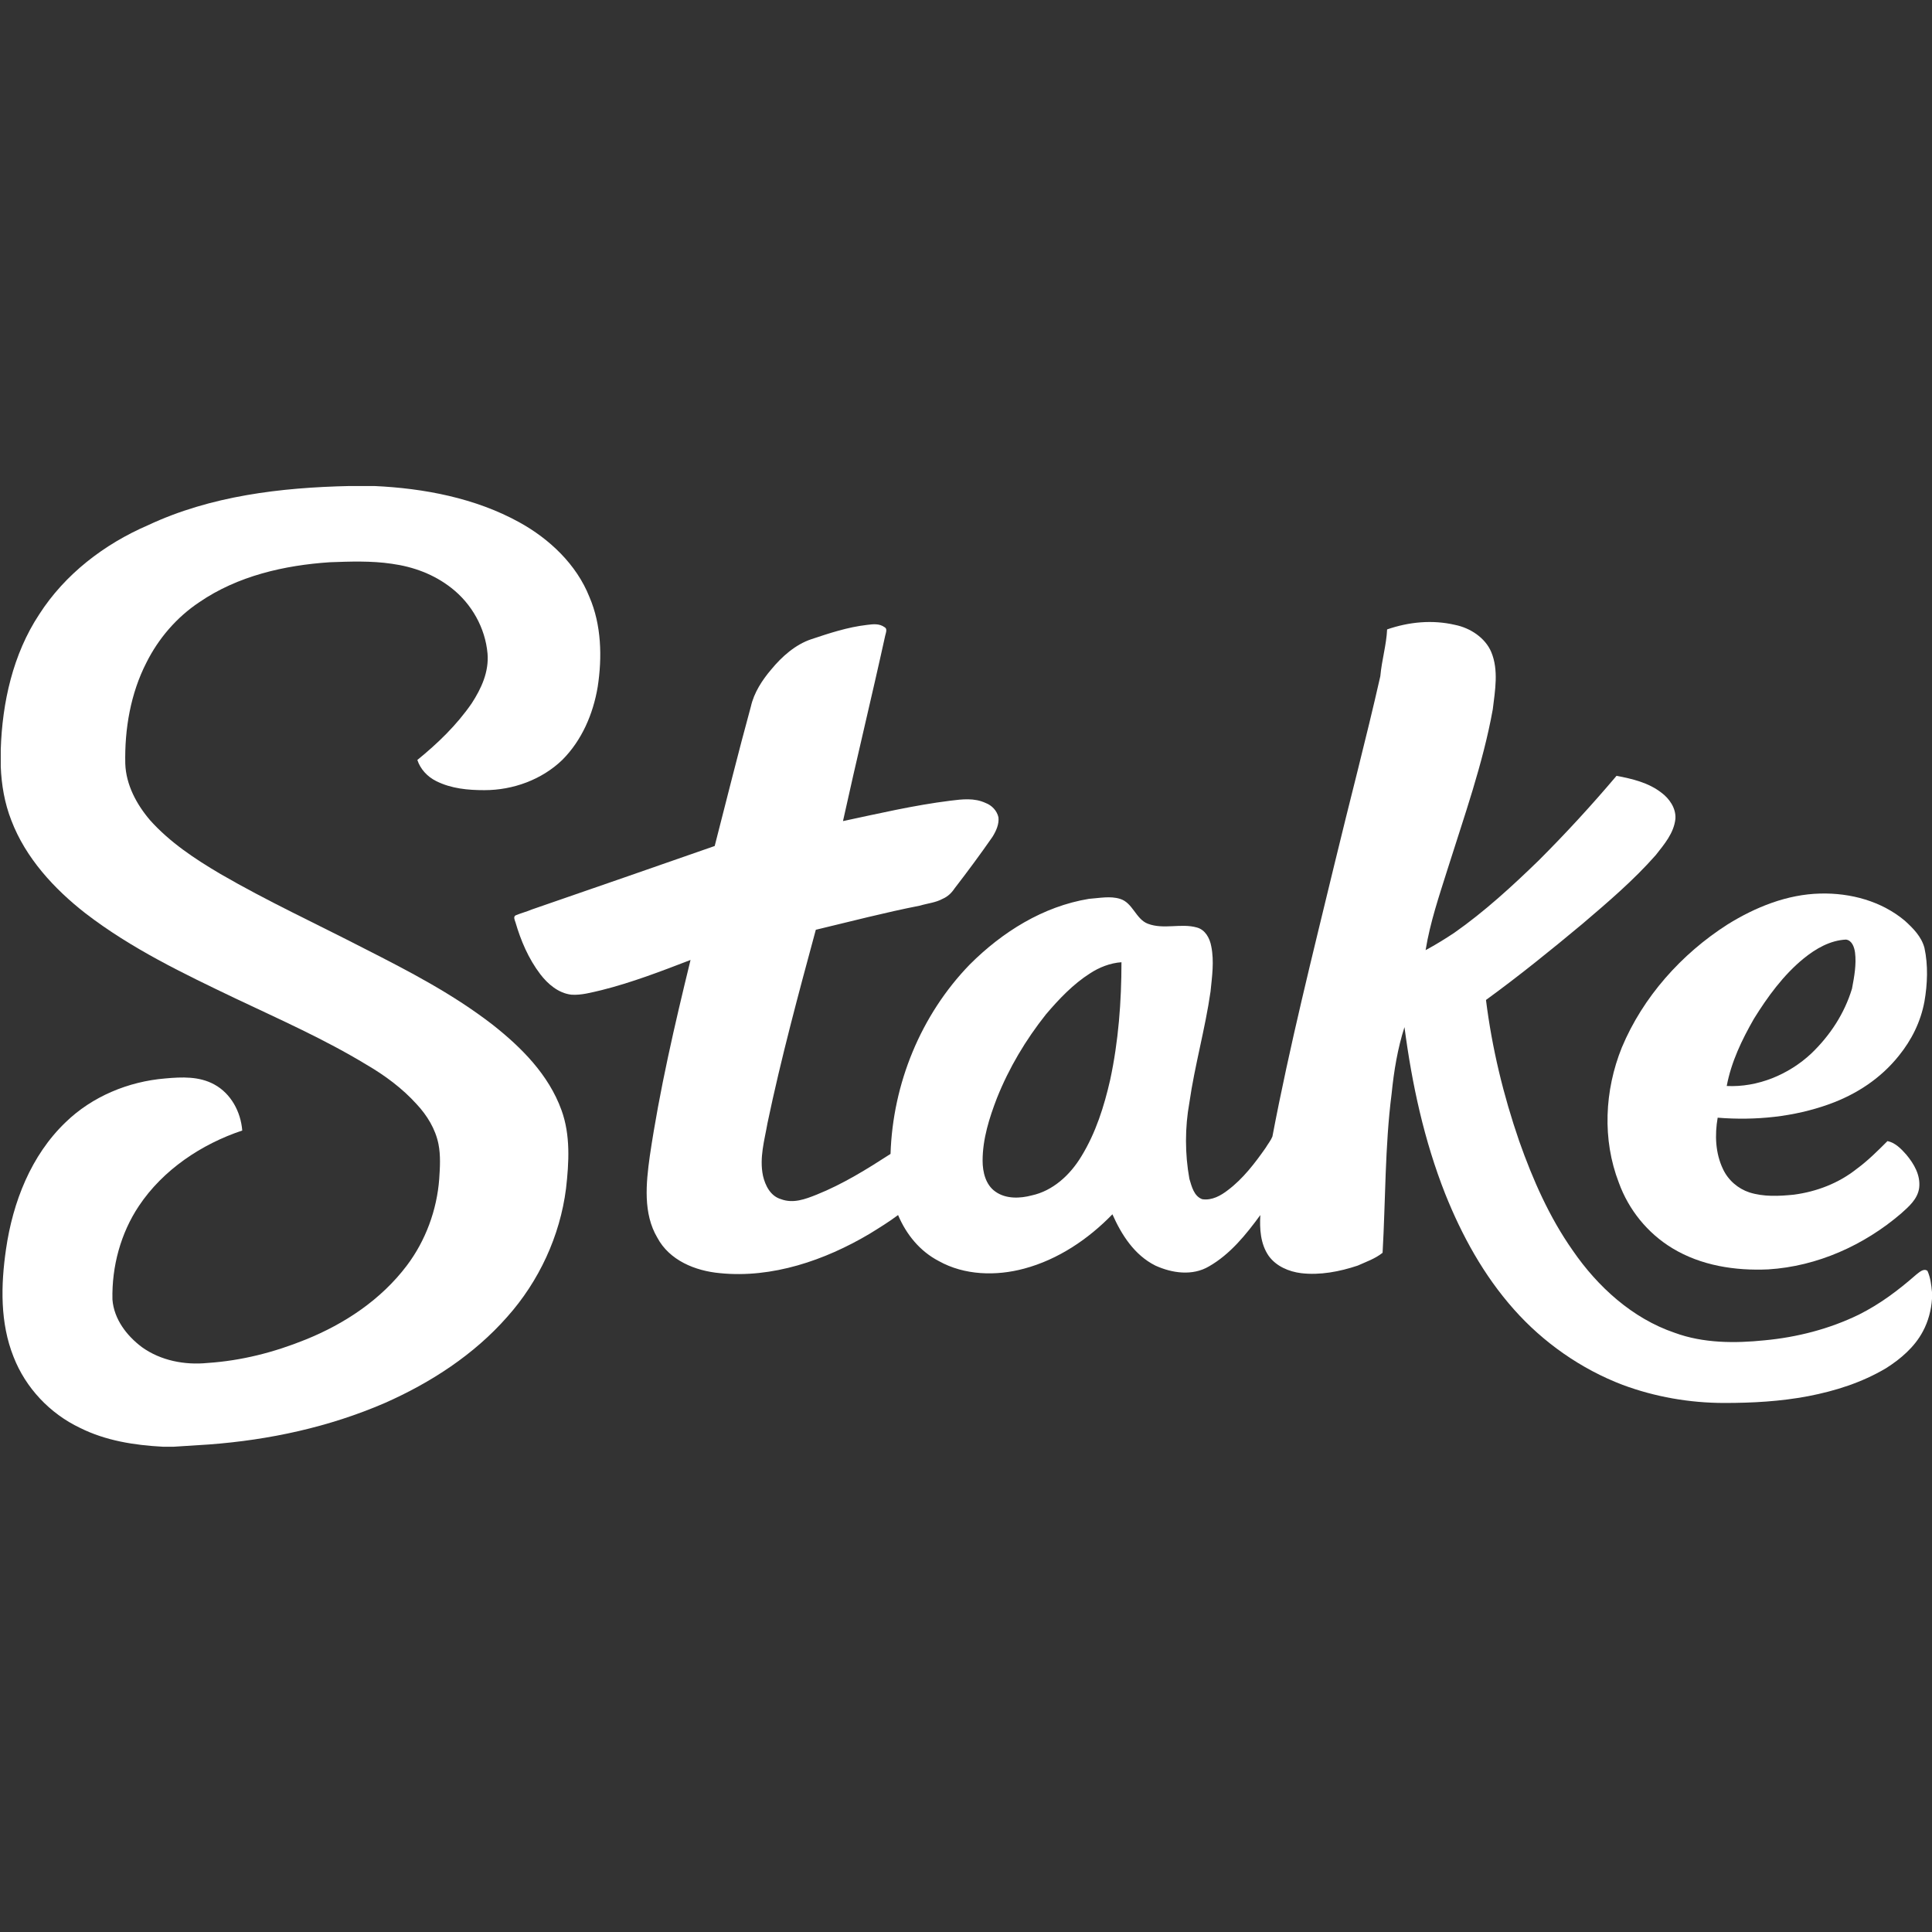 <?xml version="1.0" encoding="UTF-8"?> <svg xmlns="http://www.w3.org/2000/svg" xmlns:xlink="http://www.w3.org/1999/xlink" version="1.1" id="Layer_1" x="0px" y="0px" viewBox="0 0 256 256" style="enable-background:new 0 0 256 256;" xml:space="preserve"><rect x="0" y="0" width="256" height="256" fill="#333333" stroke="none"/> <style type="text/css"> .st0{fill:#FFFFFF;} </style> <g> <path class="st0" d="M46.3,64.4h3.3c6.6,0.3,13.4,1.6,19.2,4.8c4,2.2,7.6,5.6,9.3,9.9c1.6,3.7,1.7,8,1.1,11.9 c-0.6,3.6-2.1,7.1-4.7,9.7c-2.7,2.6-6.5,4-10.3,4c-2.2,0-4.4-0.2-6.4-1.2c-1.2-0.6-2.1-1.6-2.5-2.8c2.7-2.2,5.2-4.6,7.2-7.5 c1.3-2,2.3-4.2,2.1-6.6c-0.3-3.4-2.1-6.6-4.8-8.7c-2.3-1.8-5-2.8-7.9-3.2c-2.7-0.4-5.5-0.3-8.2-0.2c-6,0.4-12.2,1.8-17.3,5.3 c-3,2-5.4,4.8-7,8c-2.1,4.1-2.9,8.8-2.8,13.4c0.1,2.8,1.5,5.4,3.3,7.5c2.6,2.9,5.9,5.1,9.3,7.1c6.2,3.6,12.7,6.6,19.1,9.9 c5.9,3,11.7,6,17,10.1c3.8,3,7.4,6.6,9.1,11.3c1.2,3.3,1,6.9,0.6,10.4c-0.8,6.3-3.6,12.3-7.8,17c-4.4,5-10.1,8.7-16.2,11.4 c-7.4,3.2-15.3,4.9-23.3,5.5c-1.6,0.1-3.2,0.2-4.7,0.3h-1.4c-3.8-0.2-7.6-0.8-11-2.5c-4-1.9-7.2-5.3-8.8-9.4 c-1.8-4.5-1.7-9.5-1-14.3c0.9-6.2,3.3-12.4,7.9-16.8c3.5-3.4,8.3-5.4,13.2-5.8c2.2-0.2,4.5-0.3,6.5,0.8c2.2,1.2,3.5,3.6,3.7,6.1 c-5.4,1.8-10.5,5.2-13.7,10c-2.4,3.6-3.6,8-3.5,12.4c0.2,2.6,1.9,4.8,3.9,6.3c2.5,1.8,5.7,2.4,8.7,2.1c4.5-0.3,8.8-1.4,13-3.1 c5.2-2.1,10-5.3,13.4-9.8c2.5-3.3,4-7.4,4.3-11.5c0.1-1.5,0.2-3.1-0.1-4.6c-0.4-2-1.5-3.8-2.9-5.3c-1.9-2.1-4.2-3.8-6.6-5.2 c-5.6-3.4-11.5-6-17.4-8.8c-6.9-3.3-13.8-6.6-19.9-11.3c-4.1-3.2-7.9-7.3-9.8-12.3c-0.9-2.3-1.3-4.7-1.4-7.1v-2.3 c0.2-6.2,1.6-12.6,5.1-17.9c3.4-5.3,8.6-9.3,14.4-11.8C27.9,65.7,37.2,64.6,46.3,64.4z"></path> <g> <path class="st0" d="M183.8,83.4c2.9-1,6-1.3,9-0.6c2,0.4,4,1.7,4.8,3.6c1,2.4,0.5,5.1,0.2,7.6c-1.3,7.2-3.8,14.2-6,21.2 c-1.1,3.5-2.3,7-2.9,10.7c1.3-0.7,2.6-1.5,3.8-2.3c4-2.8,7.7-6.2,11.2-9.6c3.6-3.6,7-7.3,10.3-11.2c2.1,0.4,4.2,0.9,5.9,2.2 c1.1,0.8,2,2.1,1.9,3.5c-0.2,1.9-1.5,3.4-2.6,4.8c-2.9,3.3-6.3,6.2-9.7,9.1c-4.2,3.5-8.4,6.9-12.8,10.1c0.8,6.4,2.3,12.6,4.4,18.7 c1.8,5.1,4,10.1,7.1,14.5c3.3,4.8,7.9,9,13.5,10.9c3.8,1.4,8,1.4,11.9,1c4.3-0.4,8.6-1.5,12.5-3.4c2.8-1.4,5.2-3.2,7.6-5.3 c0.4-0.3,1-0.9,1.5-0.5c0.4,0.9,0.5,1.8,0.6,2.8v0.9c-0.1,1.5-0.5,3-1.2,4.3c-1.1,2.1-3,3.7-4.9,4.9c-3.2,1.9-6.7,3-10.3,3.7 c-3.7,0.7-7.4,0.9-11.1,0.9c-4.6,0-9.2-0.8-13.5-2.4c-5.5-2.1-10.5-5.6-14.4-10c-4-4.5-6.9-9.8-9.1-15.3 c-2.8-7.1-4.4-14.5-5.4-22.1c-0.9,2.8-1.4,5.8-1.7,8.8c-0.9,7-0.8,14.1-1.2,21.1c-1,0.8-2.2,1.2-3.3,1.7c-2.4,0.8-5,1.3-7.5,1 c-1.6-0.2-3.3-0.9-4.3-2.3c-1.1-1.6-1.2-3.6-1.1-5.4c-1.9,2.6-4,5.2-6.8,6.8c-2.2,1.3-4.9,0.9-7.1-0.1c-2.8-1.4-4.5-4.1-5.7-6.8 c-3.2,3.3-7.2,6-11.7,7.2c-3.7,1-7.9,0.9-11.3-1c-2.5-1.3-4.3-3.5-5.4-6.1c-1.2,0.9-2.5,1.7-3.8,2.5c-5.9,3.5-12.9,5.9-19.8,5.2 c-3.3-0.3-6.7-1.7-8.3-4.7c-1.9-3.2-1.5-7.2-1-10.8c1.3-8.8,3.3-17.4,5.4-26c-3.9,1.5-7.8,3-11.8,4c-1.3,0.3-2.7,0.7-4,0.6 c-1.7-0.2-3.1-1.4-4.1-2.7c-1.6-2.1-2.6-4.5-3.3-6.9c-0.1-0.3-0.3-0.7,0-0.9c0.7-0.3,1.5-0.5,2.2-0.8c8.1-2.8,16.2-5.6,24.2-8.4 c1.6-6.2,3.1-12.3,4.8-18.5c0.4-1.8,1.5-3.5,2.7-4.9c1.4-1.7,3.2-3.3,5.3-4c2.4-0.8,4.8-1.6,7.4-1.9c0.8-0.1,1.6-0.2,2.3,0.3 c0.4,0.2,0.2,0.7,0.1,1.1c-1.8,8.2-3.8,16.4-5.6,24.6c4.7-1,9.4-2.1,14.2-2.7c1.6-0.2,3.2-0.4,4.7,0.3c0.8,0.3,1.5,1,1.7,1.9 c0.1,0.9-0.3,1.8-0.8,2.6c-1.6,2.3-3.3,4.6-5,6.8c-0.4,0.6-0.9,1.1-1.6,1.4c-0.9,0.5-2,0.6-3,0.9c-4.6,0.9-9.2,2.1-13.8,3.2 c-2.3,8.5-4.6,17-6.4,25.6c-0.4,2.3-1.1,4.6-0.6,7c0.3,1.3,1,2.7,2.4,3.1c1.6,0.6,3.2,0,4.7-0.6c3.5-1.4,6.7-3.4,9.8-5.4 c0.3-9.3,4-18.4,10.5-25.1c4.3-4.3,9.7-7.7,15.8-8.7c1.4-0.1,2.8-0.4,4.1,0c1.7,0.5,2.1,2.7,3.7,3.3c2.1,0.8,4.4-0.1,6.5,0.5 c1.1,0.3,1.7,1.4,1.9,2.5c0.4,2,0.1,4-0.1,6c-0.7,4.9-2.1,9.8-2.8,14.7c-0.6,3.3-0.6,6.8,0,10.1c0.3,1,0.6,2.3,1.7,2.7 c1.3,0.2,2.5-0.5,3.4-1.2c2-1.5,3.6-3.6,5-5.6c0.3-0.5,0.7-1,0.9-1.5c2.3-12.1,5.3-24,8.2-36c2-8.3,4.2-16.6,6.1-25 C183.1,87.4,183.7,85.5,183.8,83.4z M144.4,129c-2.2,1.4-4.1,3.4-5.8,5.4c-2.7,3.4-4.9,7.1-6.5,11.1c-1,2.6-1.9,5.4-1.9,8.3 c0,1.5,0.4,3.2,1.7,4.1c1.4,1,3.3,0.9,4.8,0.5c2.8-0.6,5.1-2.7,6.6-5.2c1.9-3.1,3-6.6,3.8-10.1c1.1-5.1,1.5-10.4,1.5-15.6 C147.1,127.6,145.6,128.2,144.4,129z"></path> </g> <g> <path class="st0" d="M228.9,122.5c3.7-2.3,7.9-4,12.3-4.1c4-0.1,8.1,1,11.2,3.6c1.1,1,2.2,2.1,2.6,3.6c0.5,2.3,0.4,4.8,0,7.1 c-0.5,2.7-1.7,5.1-3.4,7.2c-2.4,3-5.6,5.1-9.2,6.4c-4.7,1.7-9.8,2.2-14.8,1.8c-0.4,2.3-0.3,4.7,0.7,6.8c0.7,1.5,2,2.6,3.5,3.1 c1.9,0.6,3.9,0.5,5.9,0.3c3-0.4,5.9-1.5,8.3-3.4c1.5-1.1,2.8-2.4,4.1-3.7c1,0.2,1.8,1,2.5,1.8c1,1.2,1.9,2.7,1.7,4.4 c-0.2,1.5-1.4,2.5-2.4,3.4c-4.9,4.2-11.1,7-17.6,7.4c-4.4,0.2-8.9-0.5-12.7-2.8c-3.3-2-5.8-5.1-7.1-8.7 c-2.2-5.7-1.9-12.2,0.4-17.9C217.7,132.1,222.8,126.4,228.9,122.5z M239,127c-2.7,2.2-4.8,5.1-6.6,8c-1.6,2.8-3,5.7-3.6,8.9 c4.1,0.2,8.2-1.5,11.2-4.3c2.5-2.4,4.4-5.3,5.4-8.6c0.3-1.6,0.6-3.2,0.4-4.8c-0.1-0.7-0.4-1.6-1.2-1.7 C242.5,124.6,240.6,125.7,239,127z"></path> </g> </g> </svg> 
